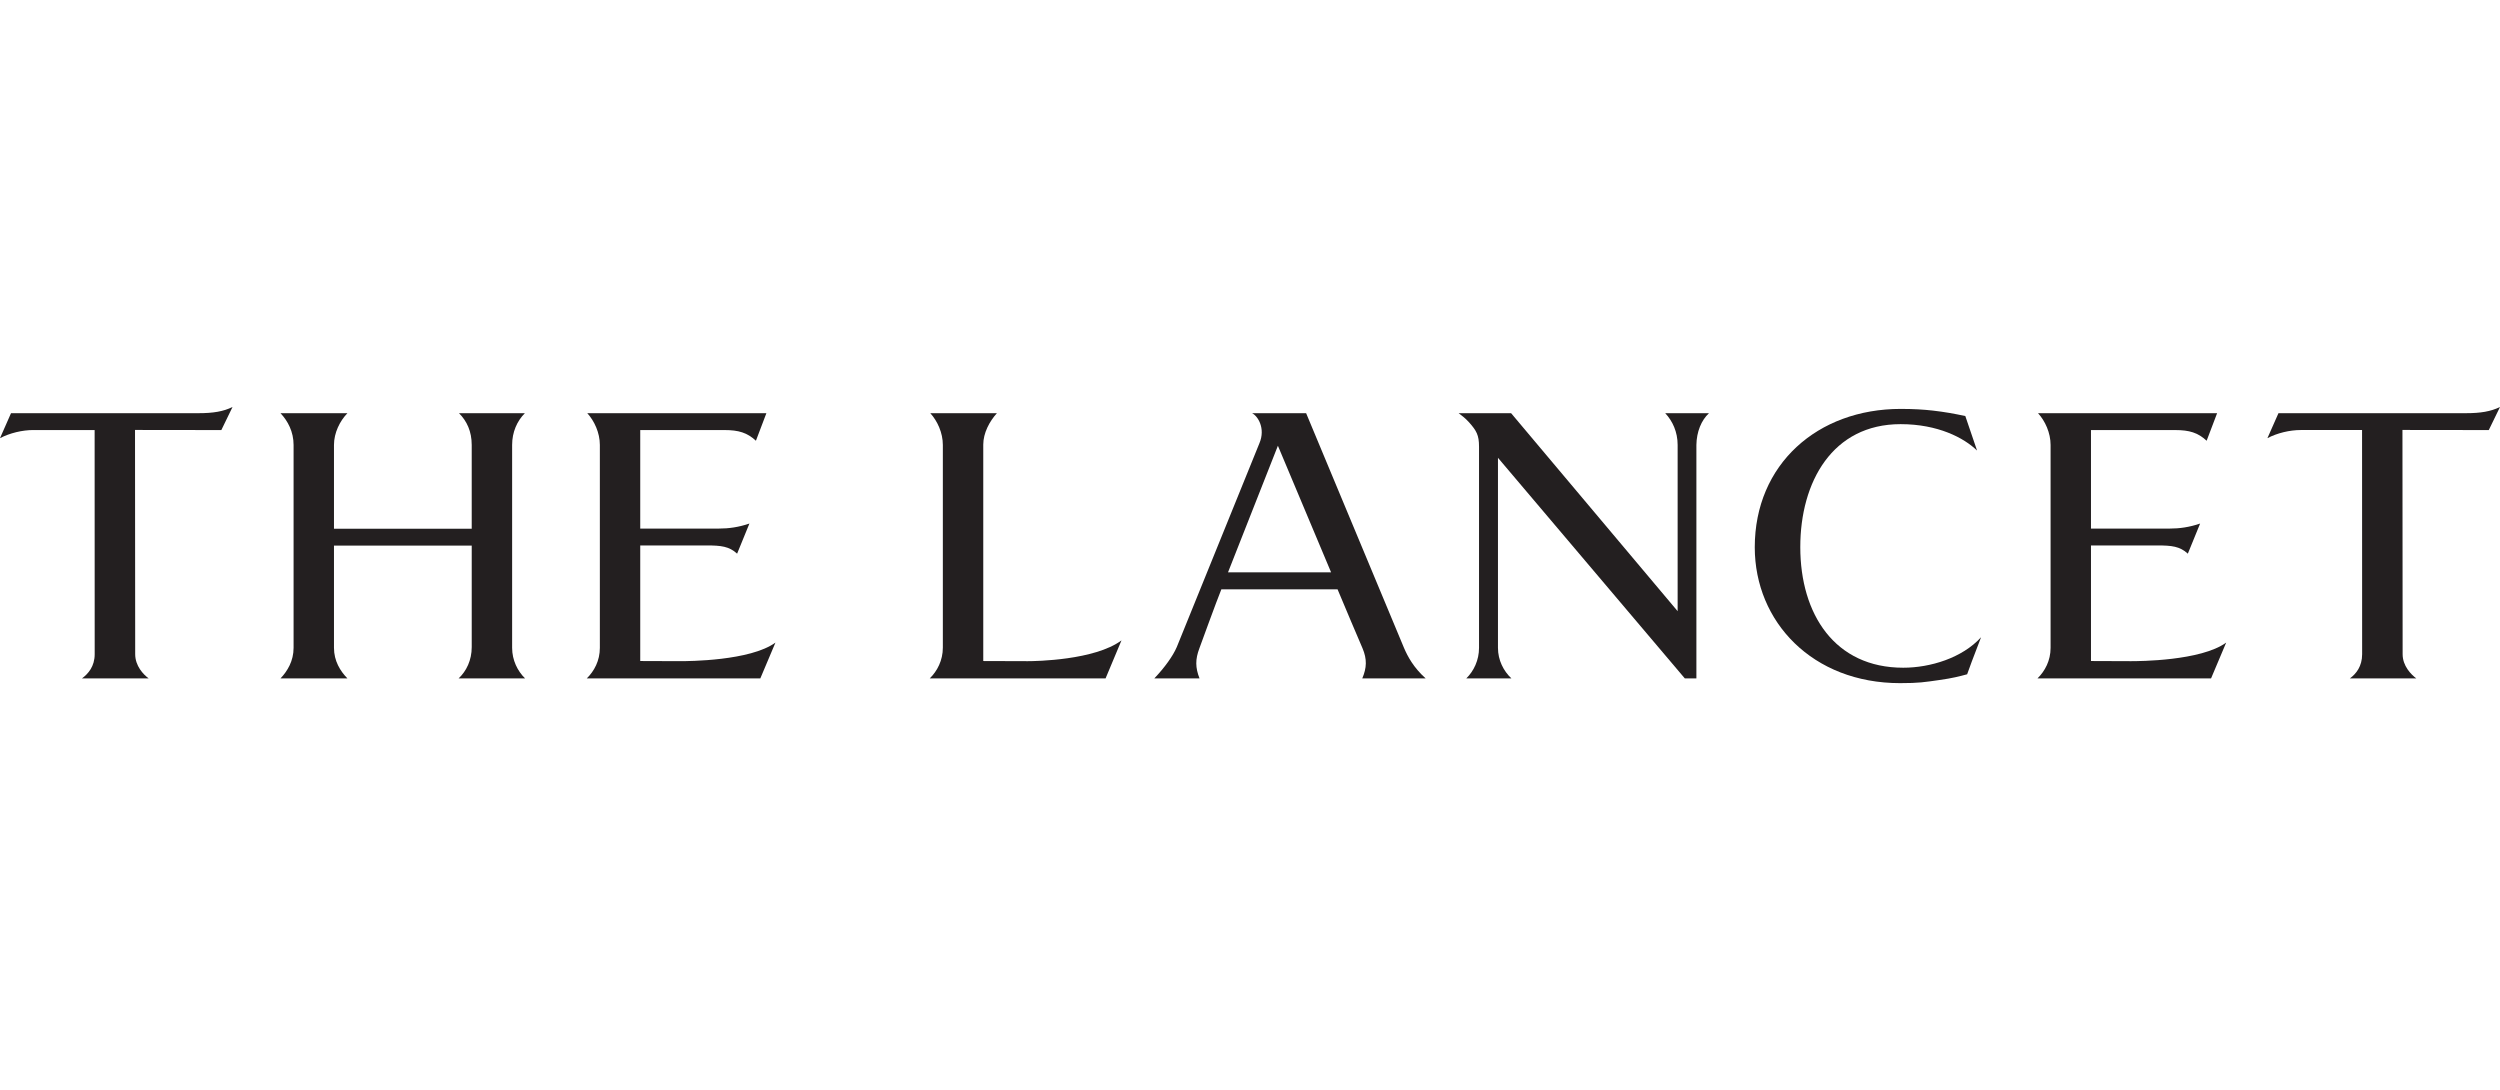 <svg width="344" height="150" viewBox="0 0 344 150" fill="none" xmlns="http://www.w3.org/2000/svg">
<path d="M45.955 75.079V89.142C45.955 90.945 46.816 92.338 47.806 93.35H38.596C39.559 92.338 40.397 90.945 40.397 89.142V61.224C40.397 59.42 39.61 57.927 38.596 56.855H47.806C46.765 57.927 45.955 59.555 45.955 61.224V72.753H64.908V61.224C64.908 59.36 64.233 57.927 63.158 56.855H72.224C71.147 57.927 70.469 59.458 70.469 61.224V89.142C70.469 90.843 71.218 92.338 72.25 93.35H63.105C64.181 92.338 64.909 90.844 64.909 89.04V75.079H45.955Z" fill="#231F20"/>
<path d="M104.62 93.349H80.739C81.771 92.337 82.54 90.909 82.54 89.141V61.224C82.54 59.555 81.785 57.926 80.809 56.854H105.455L104.015 60.645C102.817 59.534 101.626 59.176 99.702 59.176H88.097V72.738C91.459 72.738 95.023 72.732 98.932 72.732C100.264 72.732 101.624 72.548 103.12 72.04L101.426 76.184C100.331 75.174 99.206 75.053 97.234 75.053H88.097V90.957C90.403 90.957 91.242 90.976 93.591 90.976C94.702 90.976 103.218 90.948 106.702 88.421L104.62 93.349Z" fill="#231F20"/>
<path d="M304.241 93.349H280.359C281.387 92.337 282.16 90.909 282.16 89.141V61.224C282.16 59.556 281.413 57.927 280.432 56.855H305.074L303.633 60.646C302.442 59.535 301.251 59.177 299.321 59.177H287.719V72.738C291.077 72.738 294.643 72.733 298.55 72.733C299.882 72.733 301.247 72.548 302.737 72.041L301.045 76.185C299.95 75.174 298.827 75.053 296.854 75.053H287.719V90.957C290.026 90.957 290.863 90.977 293.214 90.977C294.319 90.977 302.839 90.948 306.322 88.422L304.241 93.349Z" fill="#231F20"/>
<path d="M135.297 61.181V72.739V75.054V90.958C137.662 90.958 139.077 90.977 141.427 90.977C142.536 90.977 150.635 90.85 154.317 88.118L152.126 93.349H127.934C128.965 92.337 129.736 90.874 129.736 89.108V61.224C129.736 59.556 128.986 57.927 128.01 56.855C128.35 56.855 136.966 56.855 137.175 56.855C136.16 57.969 135.297 59.586 135.297 61.181Z" fill="#231F20"/>
<path d="M168.06 81.088C167.435 82.61 165.04 89.196 165.04 89.196C164.46 90.72 164.469 91.859 165.055 93.349H158.834C160.282 91.826 161.401 90.255 161.923 89.039L173.29 61.005C174.185 58.912 173.038 57.208 172.279 56.854H179.723L193.186 89.141C193.7 90.342 194.509 91.858 196.17 93.349H187.448C188.066 91.895 188.123 90.716 187.48 89.196C187.48 89.196 184.434 82.069 184.047 81.088H168.06ZM183.158 78.754L175.839 61.333L168.974 78.754H183.158Z" fill="#231F20"/>
<path d="M233.424 61.224V93.349H231.832L206.12 62.993V89.142C206.12 90.843 206.89 92.338 207.971 93.35H201.759C202.795 92.338 203.514 90.844 203.514 89.142V61.453C203.514 59.873 203.163 59.265 202.157 58.127C201.647 57.553 201.061 57.115 200.708 56.855H207.928L230.843 84.099V61.224C230.843 59.42 230.139 57.927 229.134 56.855H235.154C234.101 57.826 233.451 59.42 233.424 61.224Z" fill="#231F20"/>
<path d="M266.878 93.569C264.788 93.864 264.057 94 261.448 94C249.405 94 241.456 85.57 241.456 75.305C241.456 63.879 250.105 56.266 261.532 56.266C263.3 56.266 264.709 56.356 265.958 56.496C267.588 56.683 268.889 56.919 270.427 57.247L272.043 61.996C270.238 60.244 266.655 58.363 261.524 58.363C252.149 58.363 247.72 66.303 247.72 75.276C247.72 84.541 252.482 91.878 261.881 91.878C265.605 91.878 269.996 90.539 272.596 87.684C271.479 90.549 270.956 92.005 270.678 92.781C269.616 93.067 268.692 93.313 266.878 93.569Z" fill="#231F20"/>
<path d="M30.457 59.177L18.578 59.162L18.603 90.017C18.603 91.634 19.726 92.811 20.455 93.349H11.277C12.145 92.714 13.029 91.687 13.029 90.017L13.021 59.173H4.579C3.077 59.173 1.341 59.586 0 60.293L1.516 56.854H27.335C29.327 56.854 30.739 56.623 31.998 56L30.457 59.177Z" fill="#231F20"/>
<path d="M342.457 59.177L330.577 59.162L330.602 90.017C330.602 91.634 331.762 92.811 332.485 93.349H323.34C324.212 92.714 325.03 91.687 325.03 90.017L325.019 59.172H316.575C315.075 59.172 313.338 59.585 311.996 60.293L313.517 56.854H339.331C341.322 56.854 342.732 56.623 344.001 56L342.457 59.177Z" fill="#231F20"/>
</svg>
